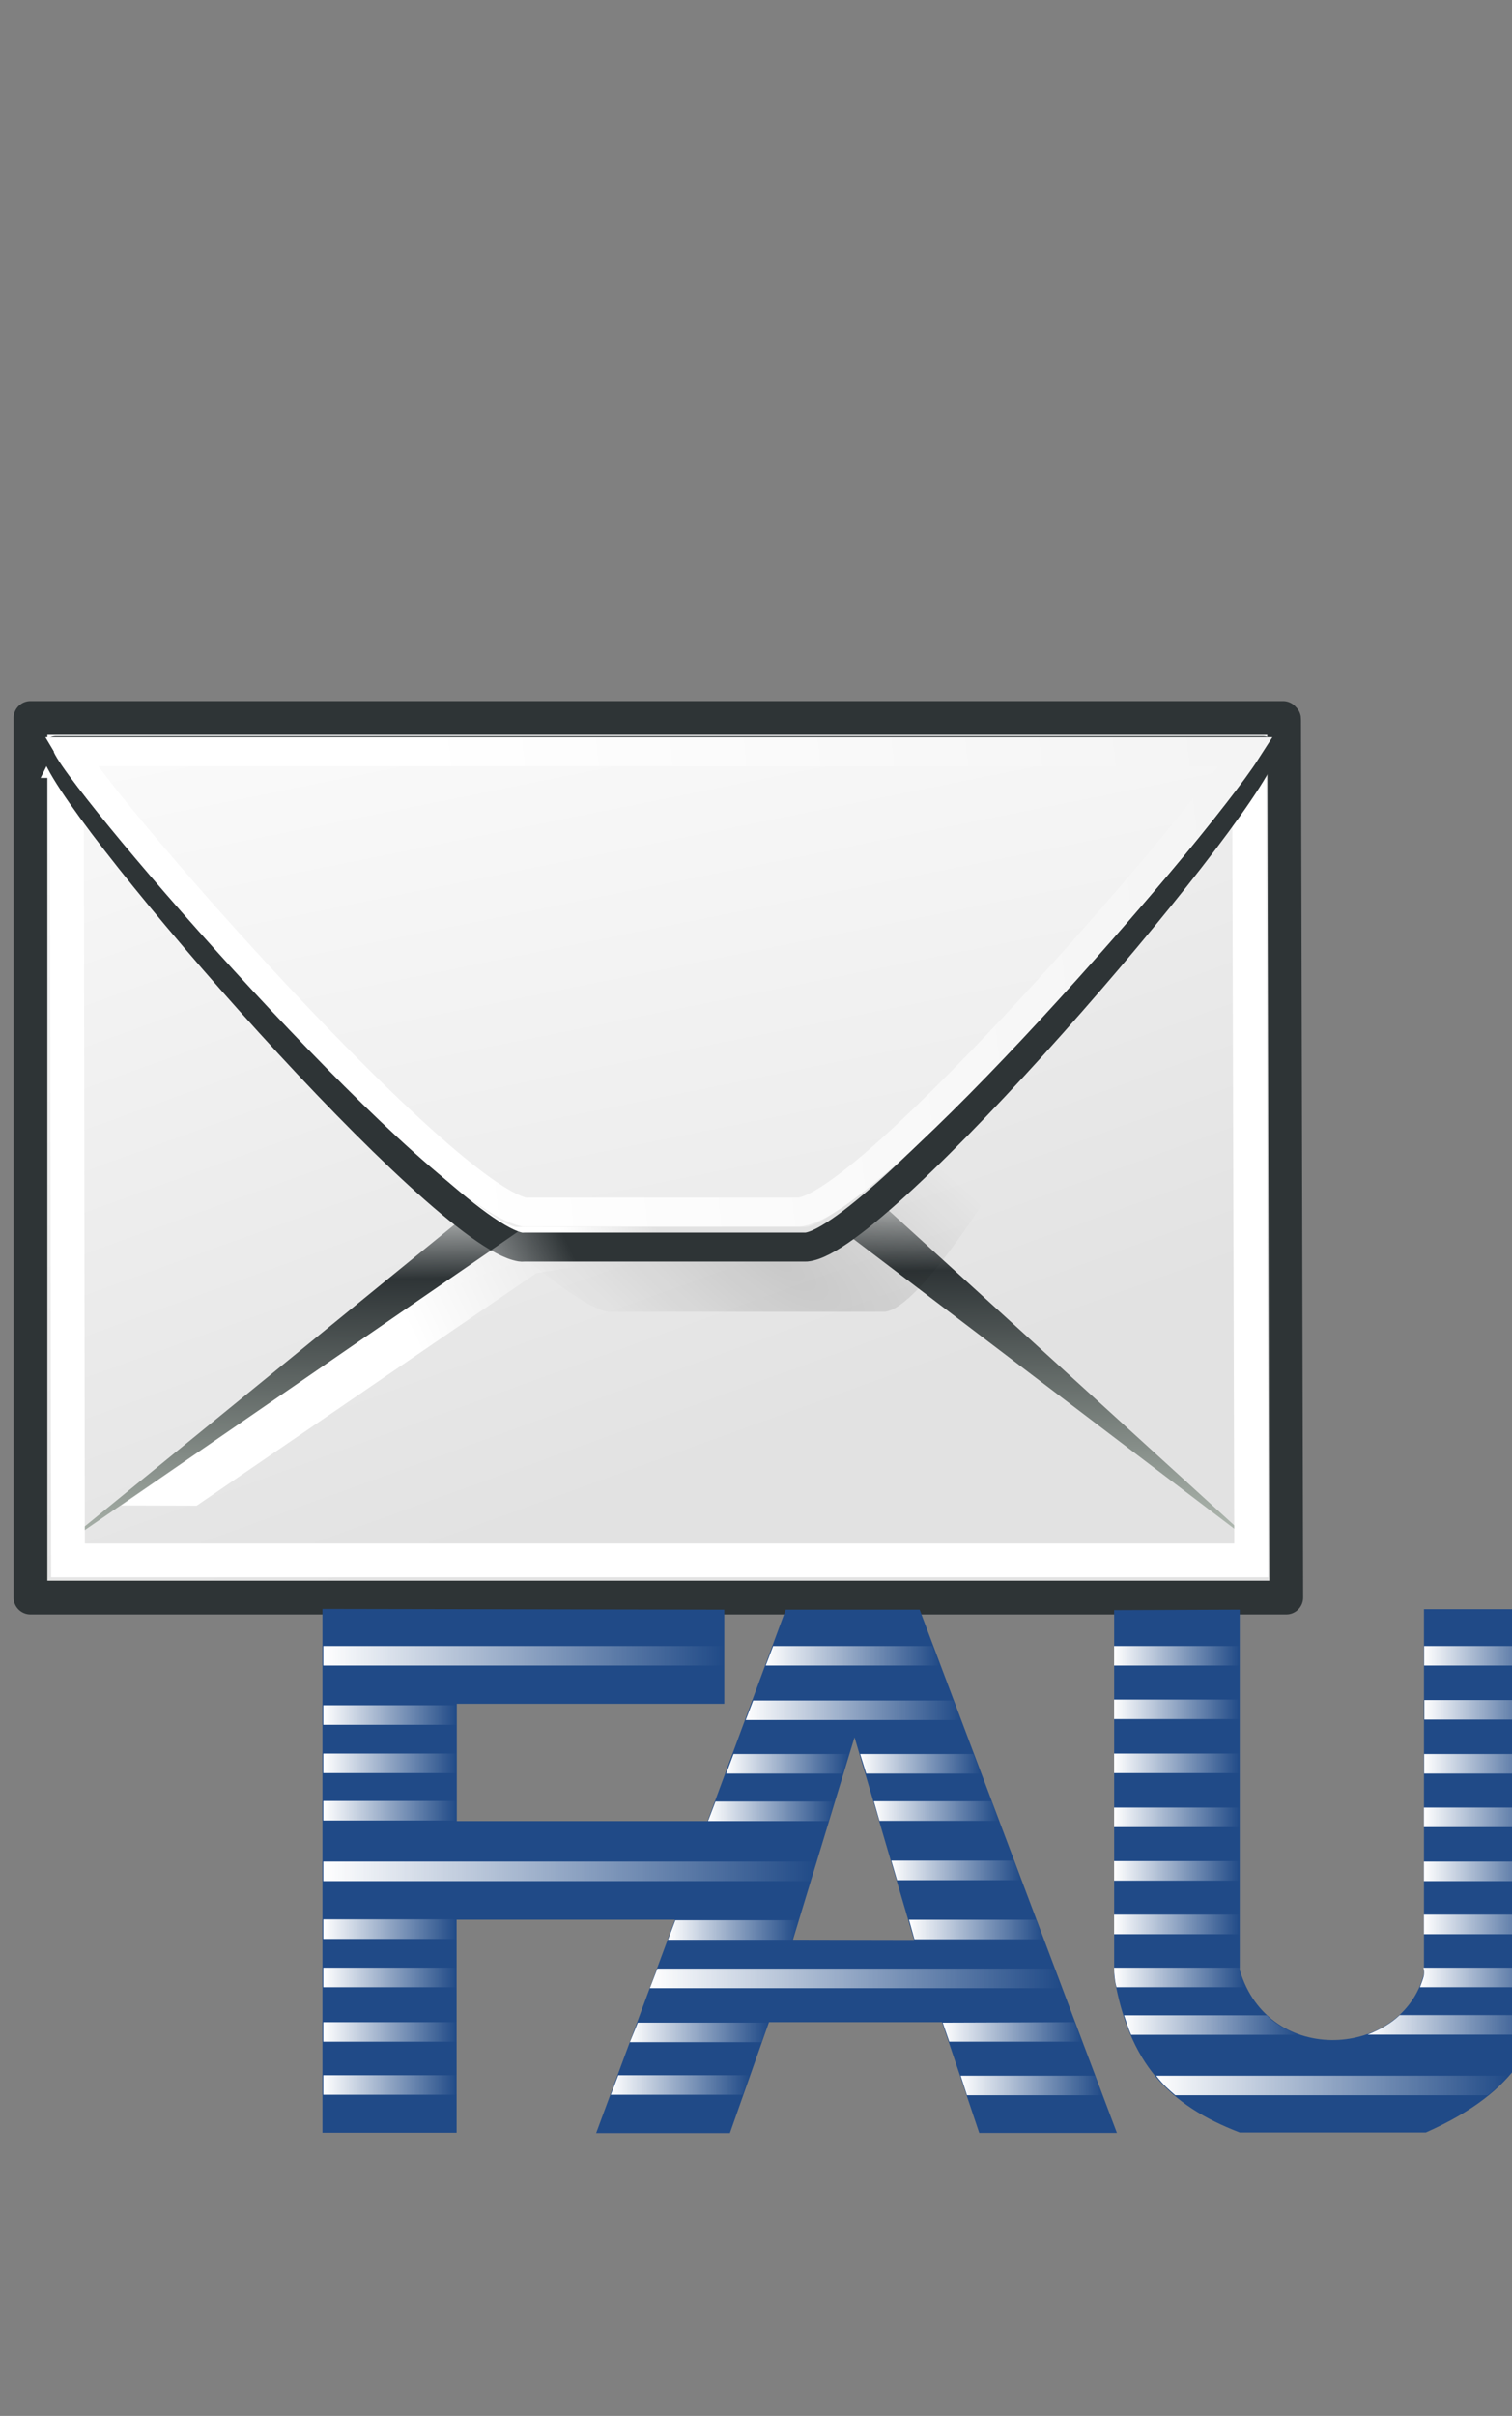 <?xml version="1.0" encoding="UTF-8" standalone="no"?>
<!-- Generator: Adobe Illustrator 13.0.0, SVG Export Plug-In . SVG Version: 6.00 Build 14948)  -->
<svg xmlns:dc="http://purl.org/dc/elements/1.1/" xmlns:cc="http://creativecommons.org/ns#" xmlns:rdf="http://www.w3.org/1999/02/22-rdf-syntax-ns#" xmlns:svg="http://www.w3.org/2000/svg" xmlns="http://www.w3.org/2000/svg" xmlns:xlink="http://www.w3.org/1999/xlink" xmlns:sodipodi="http://sodipodi.sourceforge.net/DTD/sodipodi-0.dtd" xmlns:inkscape="http://www.inkscape.org/namespaces/inkscape" enable-background="new 0 0 480 766.444" height="766.444px" id="Ebene_1" inkscape:export-xdpi="5.7537889" inkscape:export-ydpi="5.7537889" inkscape:output_extension="org.inkscape.output.svg.inkscape" inkscape:version="0.48.0 r9654" sodipodi:version="0.32" version="1.1" viewBox="0 0 480 766.444" width="480px" x="0px" xml:space="preserve" y="0px"><rect x="0" y="0" width="480" height="766.444" fill="#808080" stroke="none"/><title id="title3180">FAU mail</title><defs id="defs36"><linearGradient id="linearGradient8650" inkscape:collect="always"><stop id="stop8652" offset="0" style="stop-color:#ffffff;stop-opacity:1;"/><stop id="stop8654" offset="1" style="stop-color:#ffffff;stop-opacity:0;"/></linearGradient><radialGradient cx="24.538" cy="0.4" fx="24.538" fy="0.4" gradientTransform="matrix(27.993,-0.188,0.143,21.303,-250.971,92.298)" gradientUnits="userSpaceOnUse" id="radialGradient134946" inkscape:collect="always" r="17.171" xlink:href="#linearGradient8650"/><linearGradient id="linearGradient4747"><stop id="stop4749" offset="0" style="stop-color:#16d277;stop-opacity:1;"/><stop id="stop4751" offset="1" style="stop-color:#069a4a;stop-opacity:1;"/></linearGradient><linearGradient gradientTransform="matrix(9.1290827e-3,1.361,-1.361,9.1290827e-3,1142.752,-165.926)" gradientUnits="userSpaceOnUse" id="linearGradient134949" inkscape:collect="always" x1="215.567" x2="566.891" xlink:href="#linearGradient4747" y1="573.562" y2="573.562"/><radialGradient cx="605.714" cy="486.648" fx="605.714" fy="486.648" gradientTransform="matrix(-2.774,0,0,1.97,112.762,-872.885)" gradientUnits="userSpaceOnUse" id="radialGradient90093" inkscape:collect="always" r="117.143" xlink:href="#linearGradient5060"/><radialGradient cx="605.714" cy="486.648" fx="605.714" fy="486.648" gradientTransform="matrix(2.774,0,0,1.97,-1891.633,-872.885)" gradientUnits="userSpaceOnUse" id="radialGradient90091" inkscape:collect="always" r="117.143" xlink:href="#linearGradient5060"/><linearGradient gradientTransform="matrix(2.774,0,0,1.97,-1892.179,-872.885)" gradientUnits="userSpaceOnUse" id="linearGradient90089" inkscape:collect="always" x1="302.857" x2="302.857" xlink:href="#linearGradient5048" y1="366.648" y2="609.505"/><linearGradient id="linearGradient2573" inkscape:collect="always"><stop id="stop2575" offset="0" style="stop-color:#ffffff;stop-opacity:1;"/><stop id="stop2577" offset="1" style="stop-color:#ffffff;stop-opacity:0;"/></linearGradient><linearGradient gradientUnits="userSpaceOnUse" id="linearGradient90107" inkscape:collect="always" x1="17.397" x2="22.178" xlink:href="#linearGradient2573" y1="33.357" y2="31.027"/><linearGradient id="linearGradient9749"><stop id="stop9751" offset="0" style="stop-color:#ffffff;stop-opacity:1;"/><stop id="stop9753" offset="1" style="stop-color:#ededed;stop-opacity:1;"/></linearGradient><linearGradient gradientTransform="matrix(1.371,0,0,-1.465,2.525,33.713)" gradientUnits="userSpaceOnUse" id="linearGradient90105" inkscape:collect="always" x1="11.842" x2="40.024" xlink:href="#linearGradient9749" y1="4.251" y2="7.412"/><linearGradient gradientTransform="matrix(1.571,0,0,-1.232,2.973,33.335)" gradientUnits="userSpaceOnUse" id="linearGradient90103" inkscape:collect="always" x1="10.027" x2="17.178" xlink:href="#linearGradient15107" y1="20.22" y2="-7.527"/><linearGradient gradientTransform="matrix(1.296,0,0,-1.437,3.747,33.205)" gradientUnits="userSpaceOnUse" id="linearGradient90101" inkscape:collect="always" x1="11.742" x2="13.847" xlink:href="#linearGradient15107" y1="11.485" y2="11.982"/><linearGradient id="linearGradient2274"><stop id="stop2276" offset="0" style="stop-color:#000000;stop-opacity:0.129;"/><stop id="stop2278" offset="1" style="stop-color:#000000;stop-opacity:0;"/></linearGradient><radialGradient cx="27.741" cy="38.712" fx="27.741" fy="38.712" gradientTransform="matrix(0.63,0.459,-0.148,0.249,16.517,9.054)" gradientUnits="userSpaceOnUse" id="radialGradient90099" inkscape:collect="always" r="17.978" xlink:href="#linearGradient2274"/><linearGradient id="linearGradient2624"><stop id="stop2626" offset="0" style="stop-color:#dfe0df;stop-opacity:1;"/><stop id="stop2630" offset="0.238" style="stop-color:#2e3436;stop-opacity:1;"/><stop id="stop2628" offset="1" style="stop-color:#b5beb5;stop-opacity:1;"/></linearGradient><linearGradient gradientTransform="matrix(2.455,0,0,0.762,2.882,0.337)" gradientUnits="userSpaceOnUse" id="linearGradient90097" inkscape:collect="always" x1="9.164" x2="9.886" xlink:href="#linearGradient2624" y1="38.071" y2="52.091"/><linearGradient id="linearGradient15107"><stop id="stop15109" offset="0" style="stop-color:#ffffff;stop-opacity:1;"/><stop id="stop15111" offset="1" style="stop-color:#e2e2e2;stop-opacity:1;"/></linearGradient><linearGradient gradientTransform="matrix(1.343,0,0,1.506,2.88,-2.266)" gradientUnits="userSpaceOnUse" id="linearGradient90095" inkscape:collect="always" x1="11.573" x2="18.475" xlink:href="#linearGradient15107" y1="4.746" y2="26.023"/><linearGradient id="linearGradient2366"><stop id="stop2368" offset="0" style="stop-color:#ffffff;stop-opacity:1;"/><stop id="stop2374" offset="0.5" style="stop-color:#ffffff;stop-opacity:0.219;"/><stop id="stop2370" offset="1" style="stop-color:#ffffff;stop-opacity:1;"/></linearGradient><linearGradient id="linearGradient3414"><stop id="stop3416" offset="0" style="stop-color:#ffd1d1;stop-opacity:1;"/><stop id="stop3418" offset="0.5" style="stop-color:#ff1d1d;stop-opacity:1;"/><stop id="stop3420" offset="1" style="stop-color:#6f0000;stop-opacity:1;"/></linearGradient><linearGradient id="linearGradient5060" inkscape:collect="always"><stop id="stop5062" offset="0" style="stop-color:black;stop-opacity:1;"/><stop id="stop5064" offset="1" style="stop-color:black;stop-opacity:0;"/></linearGradient><linearGradient id="linearGradient5048"><stop id="stop5050" offset="0" style="stop-color:black;stop-opacity:0;"/><stop id="stop5056" offset="0.5" style="stop-color:black;stop-opacity:1;"/><stop id="stop5052" offset="1" style="stop-color:black;stop-opacity:0;"/></linearGradient><inkscape:perspective id="perspective10334" inkscape:persp3d-origin="240 : 255.48132 : 1" inkscape:vp_x="0 : 383.22198 : 1" inkscape:vp_y="0 : 1000 : 0" inkscape:vp_z="480 : 383.22198 : 1" sodipodi:type="inkscape:persp3d"/><linearGradient gradientUnits="userSpaceOnUse" id="linearGradient45240" x1="43.944" x2="411.394" y1="733.393" y2="425.066">
				<stop id="stop45242" offset="0.056" style="stop-color:#003F90"/>
				<stop id="stop45244" offset="0.567" style="stop-color:#0093D2"/>
				<stop id="stop45246" offset="0.955" style="stop-color:#EDF3F7"/>
			</linearGradient><linearGradient gradientUnits="userSpaceOnUse" id="linearGradient2472" inkscape:collect="always" x1="43.944" x2="411.394" xlink:href="#SVGID_2_" y1="733.393" y2="425.066"/>
	
		
	
<linearGradient gradientUnits="userSpaceOnUse" id="linearGradient44238" inkscape:collect="always" x1="43.944" x2="411.394" xlink:href="#SVGID_2_" y1="733.393" y2="425.066"/>
		
	<linearGradient gradientUnits="userSpaceOnUse" id="linearGradient44254" inkscape:collect="always" x1="43.944" x2="411.394" xlink:href="#SVGID_2_" y1="733.393" y2="425.066"/>
			<linearGradient gradientTransform="matrix(0.555,0,0,0.555,112.422,231.359)" gradientUnits="userSpaceOnUse" id="SVGID_1_" x1="43.944" x2="411.394" y1="733.393" y2="425.066">
				<stop id="stop12" offset="0.056" style="stop-color:#003F90"/>
				<stop id="stop14" offset="0.567" style="stop-color:#0093D2"/>
				<stop id="stop16" offset="0.955" style="stop-color:#EDF3F7"/>
			</linearGradient>
			
			<linearGradient gradientUnits="userSpaceOnUse" id="SVGID_2_" x1="43.944" x2="411.394" y1="733.393" y2="425.066">
				<stop id="stop21" offset="0.056" style="stop-color:#003F90"/>
				<stop id="stop23" offset="0.567" style="stop-color:#0093D2"/>
				<stop id="stop25" offset="0.955" style="stop-color:#EDF3F7"/>
			</linearGradient>
			
			
			
			
				
		<linearGradient gradientUnits="userSpaceOnUse" id="linearGradient45272" inkscape:collect="always" x1="120.741" x2="370.308" xlink:href="#linearGradient45240" y1="520.055" y2="520.055"/><linearGradient gradientUnits="userSpaceOnUse" id="linearGradient27210" inkscape:collect="always" x1="120.741" x2="370.308" xlink:href="#linearGradient45240" y1="520.055" y2="520.055"/><linearGradient gradientTransform="matrix(0.555,0,0,0.555,112.422,231.359)" gradientUnits="userSpaceOnUse" id="linearGradient27213" inkscape:collect="always" x1="43.944" x2="411.394" xlink:href="#SVGID_1_" y1="733.393" y2="425.066"/><linearGradient gradientUnits="userSpaceOnUse" id="linearGradient10340" inkscape:collect="always" x1="120.741" x2="370.308" xlink:href="#linearGradient45240" y1="520.055" y2="520.055"/><linearGradient gradientTransform="matrix(0.555,0,0,0.555,112.422,231.359)" gradientUnits="userSpaceOnUse" id="linearGradient10343" inkscape:collect="always" x1="43.944" x2="411.394" xlink:href="#SVGID_1_" y1="733.393" y2="425.066"/><linearGradient gradientTransform="matrix(0.555,0,0,0.555,112.422,231.359)" gradientUnits="userSpaceOnUse" id="linearGradient2415" inkscape:collect="always" x1="43.944" x2="411.394" xlink:href="#SVGID_1_" y1="733.393" y2="425.066"/><linearGradient gradientUnits="userSpaceOnUse" id="linearGradient2417" inkscape:collect="always" x1="120.741" x2="370.308" xlink:href="#linearGradient45240" y1="520.055" y2="520.055"/><linearGradient gradientTransform="matrix(2.774,0,0,1.97,-1892.179,-872.885)" gradientUnits="userSpaceOnUse" id="linearGradient136313" inkscape:collect="always" x1="302.857" x2="302.857" xlink:href="#linearGradient5048" y1="366.648" y2="609.505"/><radialGradient cx="605.714" cy="486.648" fx="605.714" fy="486.648" gradientTransform="matrix(2.774,0,0,1.97,-1891.633,-872.885)" gradientUnits="userSpaceOnUse" id="radialGradient136315" inkscape:collect="always" r="117.143" xlink:href="#linearGradient5060"/><radialGradient cx="605.714" cy="486.648" fx="605.714" fy="486.648" gradientTransform="matrix(-2.774,0,0,1.97,112.762,-872.885)" gradientUnits="userSpaceOnUse" id="radialGradient136317" inkscape:collect="always" r="117.143" xlink:href="#linearGradient5060"/><linearGradient gradientTransform="matrix(1.343,0,0,1.506,2.88,-2.266)" gradientUnits="userSpaceOnUse" id="linearGradient136319" inkscape:collect="always" x1="11.573" x2="18.475" xlink:href="#linearGradient15107" y1="4.746" y2="26.023"/><linearGradient gradientTransform="matrix(2.455,0,0,0.762,2.882,0.337)" gradientUnits="userSpaceOnUse" id="linearGradient136321" inkscape:collect="always" x1="9.164" x2="9.886" xlink:href="#linearGradient2624" y1="38.071" y2="52.091"/><radialGradient cx="27.741" cy="38.712" fx="27.741" fy="38.712" gradientTransform="matrix(0.63,0.459,-0.148,0.249,16.517,9.054)" gradientUnits="userSpaceOnUse" id="radialGradient136323" inkscape:collect="always" r="17.978" xlink:href="#linearGradient2274"/><linearGradient gradientTransform="matrix(1.296,0,0,-1.437,3.747,33.205)" gradientUnits="userSpaceOnUse" id="linearGradient136325" inkscape:collect="always" x1="11.742" x2="13.847" xlink:href="#linearGradient15107" y1="11.485" y2="11.982"/><linearGradient gradientTransform="matrix(1.571,0,0,-1.232,2.973,33.335)" gradientUnits="userSpaceOnUse" id="linearGradient136327" inkscape:collect="always" x1="10.027" x2="17.178" xlink:href="#linearGradient15107" y1="20.22" y2="-7.527"/><linearGradient gradientTransform="matrix(1.371,0,0,-1.465,2.525,33.713)" gradientUnits="userSpaceOnUse" id="linearGradient136329" inkscape:collect="always" x1="11.842" x2="40.024" xlink:href="#linearGradient9749" y1="4.251" y2="7.412"/><linearGradient gradientUnits="userSpaceOnUse" id="linearGradient136331" inkscape:collect="always" x1="17.397" x2="22.178" xlink:href="#linearGradient2573" y1="33.357" y2="31.027"/><linearGradient gradientTransform="matrix(9.1290827e-3,1.361,-1.361,9.1290827e-3,1142.752,-165.926)" gradientUnits="userSpaceOnUse" id="linearGradient136333" inkscape:collect="always" x1="215.567" x2="566.891" xlink:href="#linearGradient4747" y1="573.562" y2="573.562"/><radialGradient cx="24.538" cy="0.4" fx="24.538" fy="0.4" gradientTransform="matrix(27.993,-0.188,0.143,21.303,-250.971,92.298)" gradientUnits="userSpaceOnUse" id="radialGradient136335" inkscape:collect="always" r="17.171" xlink:href="#linearGradient8650"/><linearGradient inkscape:collect="always" xlink:href="#linearGradient15107" id="linearGradient4078" gradientUnits="userSpaceOnUse" gradientTransform="matrix(13.303,0,0,14.849,90.64,229.969)" x1="11.573" y1="4.746" x2="18.475" y2="26.023"/><linearGradient inkscape:collect="always" xlink:href="#linearGradient2624" id="linearGradient4080" gradientUnits="userSpaceOnUse" gradientTransform="matrix(24.308,0,0,7.514,90.663,255.64)" x1="9.164" y1="38.071" x2="9.886" y2="52.091"/><radialGradient inkscape:collect="always" xlink:href="#linearGradient2274" id="radialGradient4082" gradientUnits="userSpaceOnUse" gradientTransform="matrix(6.238,4.53,-1.462,2.451,225.683,341.59)" cx="27.741" cy="38.712" fx="27.741" fy="38.712" r="17.978"/><linearGradient inkscape:collect="always" xlink:href="#linearGradient15107" id="linearGradient4084" gradientUnits="userSpaceOnUse" gradientTransform="matrix(12.833,0,0,-14.169,99.226,579.742)" x1="11.742" y1="11.485" x2="13.847" y2="11.982"/><linearGradient inkscape:collect="always" xlink:href="#linearGradient15107" id="linearGradient4086" gradientUnits="userSpaceOnUse" gradientTransform="matrix(15.552,0,0,-12.144,91.57,581.021)" x1="10.027" y1="20.22" x2="17.178" y2="-7.527"/><linearGradient inkscape:collect="always" xlink:href="#linearGradient9749" id="linearGradient4088" gradientUnits="userSpaceOnUse" gradientTransform="matrix(13.575,0,0,-14.442,87.13,584.746)" x1="11.842" y1="4.251" x2="40.024" y2="7.412"/><linearGradient inkscape:collect="always" xlink:href="#linearGradient2573" id="linearGradient4090" gradientUnits="userSpaceOnUse" gradientTransform="matrix(9.902,0,0,9.861,62.127,252.313)" x1="17.397" y1="33.357" x2="22.178" y2="31.027"/><linearGradient id="linearGradient4041" inkscape:collect="always"><stop id="stop4043" offset="0" style="stop-color:#ffffff;stop-opacity:1;"/><stop id="stop4045" offset="1" style="stop-color:#ffffff;stop-opacity:0;"/></linearGradient><linearGradient inkscape:collect="always" xlink:href="#linearGradient4041" id="linearGradient5417" gradientUnits="userSpaceOnUse" x1="58.929" y1="468.255" x2="212.679" y2="468.255"/><linearGradient inkscape:collect="always" xlink:href="#linearGradient4041" id="linearGradient5419" gradientUnits="userSpaceOnUse" x1="58.929" y1="490.969" x2="110.179" y2="490.969"/><linearGradient inkscape:collect="always" xlink:href="#linearGradient4041" id="linearGradient5421" gradientUnits="userSpaceOnUse" x1="58.929" y1="509.505" x2="110.179" y2="509.505"/><linearGradient inkscape:collect="always" xlink:href="#linearGradient4041" id="linearGradient5423" gradientUnits="userSpaceOnUse" x1="58.929" y1="527.684" x2="110.179" y2="527.684"/><linearGradient inkscape:collect="always" xlink:href="#linearGradient4041" id="linearGradient5425" gradientUnits="userSpaceOnUse" x1="58.929" y1="550.934" x2="248.214" y2="550.934"/><linearGradient inkscape:collect="always" xlink:href="#linearGradient4041" id="linearGradient5427" gradientUnits="userSpaceOnUse" x1="58.929" y1="573.112" x2="110.179" y2="573.112"/><linearGradient inkscape:collect="always" xlink:href="#linearGradient4041" id="linearGradient5429" gradientUnits="userSpaceOnUse" x1="58.929" y1="591.648" x2="110.179" y2="591.648"/><linearGradient inkscape:collect="always" xlink:href="#linearGradient4041" id="linearGradient5431" gradientUnits="userSpaceOnUse" x1="58.929" y1="612.541" x2="110.179" y2="612.541"/><linearGradient inkscape:collect="always" xlink:href="#linearGradient4041" id="linearGradient5433" gradientUnits="userSpaceOnUse" x1="58.929" y1="632.898" x2="110.179" y2="632.898"/><linearGradient inkscape:collect="always" xlink:href="#linearGradient4041" id="linearGradient5435" gradientUnits="userSpaceOnUse" x1="228.75" y1="468.255" x2="295.536" y2="468.255"/><linearGradient inkscape:collect="always" xlink:href="#linearGradient4041" id="linearGradient5437" gradientUnits="userSpaceOnUse" x1="221.071" y1="489.148" x2="303.571" y2="489.148"/><linearGradient inkscape:collect="always" xlink:href="#linearGradient4041" id="linearGradient5439" gradientUnits="userSpaceOnUse" x1="213.571" y1="509.684" x2="260.536" y2="509.684"/><linearGradient inkscape:collect="always" xlink:href="#linearGradient4041" id="linearGradient5441" gradientUnits="userSpaceOnUse" x1="206.607" y1="527.898" x2="255.179" y2="527.898"/><linearGradient inkscape:collect="always" xlink:href="#linearGradient4041" id="linearGradient5443" gradientUnits="userSpaceOnUse" x1="191.25" y1="573.434" x2="241.25" y2="573.434"/><linearGradient inkscape:collect="always" xlink:href="#linearGradient4041" id="linearGradient5445" gradientUnits="userSpaceOnUse" x1="184.286" y1="592.005" x2="342.321" y2="592.005"/><linearGradient inkscape:collect="always" xlink:href="#linearGradient4041" id="linearGradient5447" gradientUnits="userSpaceOnUse" x1="176.607" y1="612.719" x2="229.821" y2="612.719"/><linearGradient inkscape:collect="always" xlink:href="#linearGradient4041" id="linearGradient5449" gradientUnits="userSpaceOnUse" x1="169.286" y1="632.898" x2="222.408" y2="632.898"/><linearGradient inkscape:collect="always" xlink:href="#linearGradient4041" id="linearGradient5451" gradientUnits="userSpaceOnUse" x1="265" y1="509.684" x2="311.25" y2="509.684"/><linearGradient inkscape:collect="always" xlink:href="#linearGradient4041" id="linearGradient5453" gradientUnits="userSpaceOnUse" x1="270.268" y1="527.809" x2="318.125" y2="527.809"/><linearGradient inkscape:collect="always" xlink:href="#linearGradient4041" id="linearGradient5455" gradientUnits="userSpaceOnUse" x1="276.964" y1="550.576" x2="326.786" y2="550.576"/><linearGradient inkscape:collect="always" xlink:href="#linearGradient4041" id="linearGradient5457" gradientUnits="userSpaceOnUse" x1="283.75" y1="573.255" x2="335.357" y2="573.255"/><linearGradient inkscape:collect="always" xlink:href="#linearGradient4041" id="linearGradient5459" gradientUnits="userSpaceOnUse" x1="296.696" y1="612.541" x2="350.089" y2="612.541"/><linearGradient inkscape:collect="always" xlink:href="#linearGradient4041" id="linearGradient5461" gradientUnits="userSpaceOnUse" x1="303.571" y1="633.076" x2="357.946" y2="633.076"/><linearGradient inkscape:collect="always" xlink:href="#linearGradient4041" id="linearGradient5463" gradientUnits="userSpaceOnUse" x1="362.479" y1="468.255" x2="410.755" y2="468.255"/><linearGradient inkscape:collect="always" xlink:href="#linearGradient4041" id="linearGradient5465" gradientUnits="userSpaceOnUse" x1="362.479" y1="488.791" x2="410.755" y2="488.791"/><linearGradient inkscape:collect="always" xlink:href="#linearGradient4041" id="linearGradient5467" gradientUnits="userSpaceOnUse" x1="362.479" y1="509.505" x2="410.755" y2="509.505"/><linearGradient inkscape:collect="always" xlink:href="#linearGradient4041" id="linearGradient5469" gradientUnits="userSpaceOnUse" x1="362.479" y1="530.219" x2="410.755" y2="530.219"/><linearGradient inkscape:collect="always" xlink:href="#linearGradient4041" id="linearGradient5471" gradientUnits="userSpaceOnUse" x1="362.479" y1="550.755" x2="410.755" y2="550.755"/><linearGradient inkscape:collect="always" xlink:href="#linearGradient4041" id="linearGradient5473" gradientUnits="userSpaceOnUse" x1="362.479" y1="571.291" x2="410.755" y2="571.291"/><linearGradient inkscape:collect="always" xlink:href="#linearGradient4041" id="linearGradient5475" gradientUnits="userSpaceOnUse" x1="362.479" y1="591.648" x2="412.898" y2="591.648"/><linearGradient inkscape:collect="always" xlink:href="#linearGradient4041" id="linearGradient5477" gradientUnits="userSpaceOnUse" x1="366.312" y1="609.909" x2="433.34" y2="609.909"/><linearGradient inkscape:collect="always" xlink:href="#linearGradient4041" id="linearGradient5479" gradientUnits="userSpaceOnUse" x1="378.634" y1="633.076" x2="513.969" y2="633.076"/><linearGradient inkscape:collect="always" xlink:href="#linearGradient4041" id="linearGradient5481" gradientUnits="userSpaceOnUse" x1="481.497" y1="468.255" x2="530.041" y2="468.255"/><linearGradient inkscape:collect="always" xlink:href="#linearGradient4041" id="linearGradient5483" gradientUnits="userSpaceOnUse" x1="481.587" y1="488.969" x2="530.041" y2="488.969"/><linearGradient inkscape:collect="always" xlink:href="#linearGradient4041" id="linearGradient5485" gradientUnits="userSpaceOnUse" x1="481.497" y1="509.684" x2="530.041" y2="509.684"/><linearGradient inkscape:collect="always" xlink:href="#linearGradient4041" id="linearGradient5487" gradientUnits="userSpaceOnUse" x1="481.408" y1="530.219" x2="530.041" y2="530.219"/><linearGradient inkscape:collect="always" xlink:href="#linearGradient4041" id="linearGradient5489" gradientUnits="userSpaceOnUse" x1="481.408" y1="550.934" x2="530.041" y2="550.934"/><linearGradient inkscape:collect="always" xlink:href="#linearGradient4041" id="linearGradient5491" gradientUnits="userSpaceOnUse" x1="481.408" y1="571.291" x2="530.041" y2="571.291"/><linearGradient inkscape:collect="always" xlink:href="#linearGradient4041" id="linearGradient5493" gradientUnits="userSpaceOnUse" x1="479.896" y1="591.648" x2="530.041" y2="591.648"/><linearGradient inkscape:collect="always" xlink:href="#linearGradient4041" id="linearGradient5495" gradientUnits="userSpaceOnUse" x1="459.79" y1="609.835" x2="526.654" y2="609.835"/></defs><sodipodi:namedview bordercolor="#666666" borderopacity="1.0" gridtolerance="10.0" guidetolerance="10.0" id="base" inkscape:current-layer="Ebene_1" inkscape:cx="-590.31624" inkscape:cy="99.344505" inkscape:guide-bbox="true" inkscape:pageopacity="0.0" inkscape:pageshadow="2" inkscape:window-height="756" inkscape:window-width="1276" inkscape:window-x="0" inkscape:window-y="0" inkscape:zoom="0.53601967" objecttolerance="10.0" pagecolor="#ffffff" showgrid="false" showguides="true" inkscape:snap-global="false" inkscape:window-maximized="0"><sodipodi:guide id="guide13196" orientation="0,1" position="407.627,73.874"/><sodipodi:guide id="guide13198" orientation="1,0" position="498.65,291.539"/><sodipodi:guide id="guide13200" orientation="0,1" position="294.177,573.844"/></sodipodi:namedview>

<g id="g5541"><rect height="500" id="rect2300" style="fill:none;stroke:none" width="500" x="-1.2" y="193.14"/><g transform="matrix(1.089,0,0,1.089,-126.389,-212.945)" id="g4068"><path inkscape:connector-curvature="0" style="fill:url(#linearGradient4078);fill-opacity:1;fill-rule:evenodd;stroke:#2e3436;stroke-width:9.85;stroke-linecap:butt;stroke-linejoin:round;stroke-miterlimit:4;stroke-opacity:1;stroke-dasharray:none" inkscape:r_cy="true" inkscape:r_cx="true" id="path3393" d="m 124.944,404.71 0,256.255 366.07,0 -0.619,-255.273 c -1.3e-4,-0.056 0.004,-0.267 0,-0.327 -0.007,-0.064 0.011,-0.26 0,-0.327 -0.014,-0.071 -0.292,-0.252 -0.309,-0.327 l -365.141,0 z"/><path inkscape:connector-curvature="0" style="fill:url(#linearGradient4080);fill-opacity:1;fill-rule:evenodd;stroke:none" sodipodi:nodetypes="ccccccc" inkscape:r_cy="true" inkscape:r_cx="true" id="path3395" d="m 265.029,538.855 -132.649,108.192 137.727,-94.706 89.299,0 122.975,93.502 -117.473,-106.988 -99.879,0 z"/><path inkscape:connector-curvature="0" style="fill:none;stroke:#ffffff;stroke-width:9.85;stroke-linecap:butt;stroke-linejoin:miter;stroke-miterlimit:4;stroke-opacity:1;stroke-dasharray:none" inkscape:r_cy="true" inkscape:r_cx="true" id="path3397" d="m 135.87,417.241 c -0.066,0.132 0.053,0.194 0,0.312 -0.023,0.056 -0.288,0.26 -0.309,0.312 -0.017,0.048 0.013,0.267 0,0.312 -0.01,0.041 0.007,0.274 0,0.312 l 0.309,231.628 344.932,0 -0.617,-230.381 c -0.007,-0.037 0.01,-0.271 0,-0.312 -0.145,-0.474 -0.413,-1.304 -0.926,-2.182 l -343.389,0 z"/><path inkscape:connector-curvature="0" style="fill:url(#radialGradient4082);fill-opacity:1;fill-rule:evenodd;stroke:none" inkscape:r_cy="true" inkscape:r_cx="true" id="path3399" d="M 293.137,577.686 C 269.45,573.285 140.358,437.411 127.448,413.754 c -0.148,-0.282 -0.402,-0.823 -0.514,-1.069 l 341.754,0 c -2.744,24.68 -74.506,162.759 -94.677,165.001 -0.081,0.005 -0.211,0 -0.29,0 l -79.424,0 c -0.333,0 -0.768,0.073 -1.159,0 z"/><path inkscape:connector-curvature="0" style="fill:url(#linearGradient4084);fill-opacity:1;fill-rule:evenodd;stroke:#2e3436;stroke-width:8.438;stroke-linecap:butt;stroke-linejoin:round;stroke-miterlimit:4;stroke-opacity:1" inkscape:r_cy="true" inkscape:r_cx="true" id="path3401" d="M 267.841,558.839 C 244.399,554.982 140.802,435.915 132.616,415.185 c -0.092,-0.247 -0.237,-0.721 -0.299,-0.937 l 351.944,0 c -8.156,21.627 -111.879,142.627 -133.136,144.592 -0.084,0.004 -0.217,0 -0.299,0 l -81.792,0 c -0.343,0 -0.807,0.064 -1.194,0 z"/><path inkscape:connector-curvature="0" style="fill:url(#linearGradient4086);fill-opacity:1;fill-rule:evenodd;stroke:none" inkscape:r_cy="true" inkscape:r_cx="true" id="path3403" d="m 266.36,552.973 c -20.854,-4.837 -127.764,-123.287 -134.607,-138.288 -0.025,-0.059 0.022,-0.263 0,-0.319 -0.054,-0.155 -0.288,-0.516 -0.309,-0.637 2.8e-4,-0.033 -0.004,-0.29 0,-0.319 0.012,-0.021 0.294,0.017 0.309,0 l 0.928,-0.956 351.217,0 c -0.027,0.24 -0.225,0.659 -0.309,0.956 -0.074,0.233 -0.204,0.693 -0.309,0.956 -9.131,21.506 -113.954,135.748 -132.132,138.607 -0.148,0.016 -0.484,0 -0.619,0 l -82.93,0 c -0.3,-0.017 -0.889,0.081 -1.238,0 z"/><path inkscape:connector-curvature="0" style="fill:none;stroke:url(#linearGradient4088);stroke-width:8.438;stroke-linecap:butt;stroke-linejoin:miter;stroke-miterlimit:4;stroke-opacity:1" inkscape:r_cy="true" inkscape:r_cx="true" id="path3405" d="M 268.836,548.641 C 244.596,543.222 148.315,434.086 136.704,414.54 l 342.552,0 c -14.756,23.007 -109.386,132.251 -130.275,134.101 -0.087,0.004 -0.226,0 -0.309,0 l -78.289,0 c -0.261,0 -0.642,0.035 -0.928,0 -0.196,-0.031 -0.412,0.046 -0.619,0 z"/><path inkscape:connector-curvature="0" style="fill:url(#linearGradient4090);fill-opacity:1;fill-rule:evenodd;stroke:none" sodipodi:nodetypes="cccccc" inkscape:r_cy="true" inkscape:r_cx="true" id="path3407" d="m 269.671,552.545 -118.246,81.557 21.977,0.06 99.003,-67.733 87.356,-14.03 -90.089,0.146 z"/></g><g transform="matrix(0.827,0,0,0.827,53.908,138.05)" id="g4127"><path style="fill:#204a87;stroke:none" d="m 362.5,450.755 0,140.536 c 5.687,33.196 20.839,49.32 48.214,59.821 l 71.429,0 C 519.028,634.765 524.769,615.29 530,595.219 l 0,-144.821 -48.571,0 0,139.821 c -8.111,32.235 -59.655,36.081 -70.714,-1.429 l 0,-138.214 z" id="path3778" inkscape:connector-curvature="0" sodipodi:nodetypes="ccccccccccc"/><path style="fill:#204a87;stroke:none" d="m 58.594,450.312 0,200.893 51.5,0 0,-81.705 83.844,0 -30.281,81.844 51.344,0 15,-42.562 66.438,0 14.281,42.504 52.844,0 -75.719,-200.705 -51.406,0 -30,81.076 -96.272,0 0,-45 102.679,0 0,-36.071 z m 204.25,49.188 22.866,77.759 -46.509,-0.089 z" id="path3774" inkscape:connector-curvature="0" sodipodi:nodetypes="ccccccccccccccccccccccc"/><path style="fill:url(#linearGradient5417);fill-opacity:1;stroke:none" d="m 58.929,464.505 153.75,0 0,7.5 -153.75,0 z" id="rect3854" inkscape:connector-curvature="0"/><path inkscape:connector-curvature="0" id="path3857" d="m 58.929,487.219 51.25,0 0,7.5 -51.25,0 z" style="fill:url(#linearGradient5419);fill-opacity:1;stroke:none"/><path style="fill:url(#linearGradient5421);fill-opacity:1;stroke:none" d="m 58.929,505.755 51.25,0 0,7.5 -51.25,0 z" id="path3859" inkscape:connector-curvature="0"/><path inkscape:connector-curvature="0" id="path3861" d="m 58.929,523.934 51.25,0 0,7.5 -51.25,0 z" style="fill:url(#linearGradient5423);fill-opacity:1;stroke:none"/><path style="fill:url(#linearGradient5425);fill-opacity:1;stroke:none" d="m 58.929,547.184 189.286,0 -2.143,7.5 -187.143,0 z" id="path3863" inkscape:connector-curvature="0" sodipodi:nodetypes="ccccc"/><path inkscape:connector-curvature="0" id="path3865" d="m 58.929,569.362 51.25,0 0,7.5 -51.25,0 z" style="fill:url(#linearGradient5427);fill-opacity:1;stroke:none"/><path style="fill:url(#linearGradient5429);fill-opacity:1;stroke:none" d="m 58.929,587.898 51.25,0 0,7.5 -51.25,0 z" id="path3867" inkscape:connector-curvature="0"/><path inkscape:connector-curvature="0" id="path3869" d="m 58.929,608.791 51.25,0 0,7.5 -51.25,0 z" style="fill:url(#linearGradient5431);fill-opacity:1;stroke:none"/><path style="fill:url(#linearGradient5433);fill-opacity:1;stroke:none" d="m 58.929,629.148 51.25,0 0,7.5 -51.25,0 z" id="path3871" inkscape:connector-curvature="0"/><path inkscape:connector-curvature="0" id="path3873" d="m 231.607,464.505 61.071,0 2.857,7.5 -66.786,0 z" style="fill:url(#linearGradient5435);fill-opacity:1;stroke:none" sodipodi:nodetypes="ccccc"/><path style="fill:url(#linearGradient5437);fill-opacity:1;stroke:none" d="m 223.929,485.398 76.786,0 2.857,7.5 -82.5,0 z" id="path3875" inkscape:connector-curvature="0" sodipodi:nodetypes="ccccc"/><path inkscape:connector-curvature="0" id="path3877" d="m 216.394,505.934 44.142,0 -2.321,7.5 -44.643,0 z" style="fill:url(#linearGradient5439);fill-opacity:1;stroke:none" sodipodi:nodetypes="ccccc"/><path style="fill:url(#linearGradient5441);fill-opacity:1;stroke:none" d="m 209.464,524.148 45.714,0 -2.321,7.5 -46.25,0 z" id="path3879" inkscape:connector-curvature="0" sodipodi:nodetypes="ccccc"/><path inkscape:connector-curvature="0" id="path3881" d="m 194.057,569.684 47.193,0 -2.321,7.5 -47.679,0 z" style="fill:url(#linearGradient5443);fill-opacity:1;stroke:none" sodipodi:nodetypes="ccccc"/><path style="fill:url(#linearGradient5445);fill-opacity:1;stroke:none" d="m 187.143,588.255 152.321,0 2.857,7.5 -158.036,0 z" id="path3883" inkscape:connector-curvature="0" sodipodi:nodetypes="ccccc"/><path inkscape:connector-curvature="0" id="path3885" d="m 179.643,608.969 50.179,0 -2.679,7.5 -50.536,0 z" style="fill:url(#linearGradient5447);fill-opacity:1;stroke:none" sodipodi:nodetypes="ccccc"/><path style="fill:url(#linearGradient5449);fill-opacity:1;stroke:none" d="m 172.143,629.148 50.265,0 -2.5,7.5 -50.623,0 z" id="path3887" inkscape:connector-curvature="0" sodipodi:nodetypes="ccccc"/><path sodipodi:nodetypes="ccccc" style="fill:url(#linearGradient5451);fill-opacity:1;stroke:none" d="m 308.428,505.934 -43.428,0 2.321,7.5 43.929,0 z" id="path3897" inkscape:connector-curvature="0"/><path inkscape:connector-curvature="0" id="path3899" d="m 315.481,524.059 -45.213,0 2.143,7.5 45.714,0 z" style="fill:url(#linearGradient5453);fill-opacity:1;stroke:none" sodipodi:nodetypes="ccccc"/><path sodipodi:nodetypes="ccccc" style="fill:url(#linearGradient5455);fill-opacity:1;stroke:none" d="m 323.914,546.826 -46.95,0 2.189,7.5 47.632,0 z" id="path3901" inkscape:connector-curvature="0"/><path inkscape:connector-curvature="0" id="path3903" d="m 332.585,569.505 -48.835,0 2.085,7.5 49.522,0 z" style="fill:url(#linearGradient5457);fill-opacity:1;stroke:none" sodipodi:nodetypes="ccccc"/><path sodipodi:nodetypes="ccccc" style="fill:url(#linearGradient5459);fill-opacity:1;stroke:none" d="m 347.24,608.791 -50.543,0.179 2.511,7.321 50.882,0 z" id="path3905" inkscape:connector-curvature="0"/><path inkscape:connector-curvature="0" id="path3907" d="m 355.167,629.326 -51.596,0 2.435,7.5 51.94,0 z" style="fill:url(#linearGradient5461);fill-opacity:1;stroke:none" sodipodi:nodetypes="ccccc"/><path inkscape:connector-curvature="0" id="path3909" d="m 362.479,464.505 48.276,0 0,7.5 -48.276,0 z" style="fill:url(#linearGradient5463);fill-opacity:1;stroke:none"/><path style="fill:url(#linearGradient5465);fill-opacity:1;stroke:none" d="m 362.479,485.041 48.276,0 0,7.5 -48.276,0 z" id="path3911" inkscape:connector-curvature="0"/><path inkscape:connector-curvature="0" id="path3913" d="m 362.479,505.755 48.276,0 0,7.5 -48.276,0 z" style="fill:url(#linearGradient5467);fill-opacity:1;stroke:none"/><path style="fill:url(#linearGradient5469);fill-opacity:1;stroke:none" d="m 362.479,526.469 48.276,0 0,7.5 -48.276,0 z" id="path3915" inkscape:connector-curvature="0"/><path inkscape:connector-curvature="0" id="path3917" d="m 362.479,547.005 48.276,0 0,7.5 -48.276,0 z" style="fill:url(#linearGradient5471);fill-opacity:1;stroke:none"/><path style="fill:url(#linearGradient5473);fill-opacity:1;stroke:none" d="m 362.479,567.541 48.276,0 0,7.5 -48.276,0 z" id="path3919" inkscape:connector-curvature="0"/><path inkscape:connector-curvature="0" id="path3921" d="m 362.479,587.898 48.276,0 c -0.268,2.304 0.738,3.473 2.143,7.5 l -49.495,0 c -0.668,-2.5 -0.928,-5 -0.923,-7.5 z" style="fill:url(#linearGradient5475);fill-opacity:1;stroke:none" sodipodi:nodetypes="ccccc"/><path style="fill:url(#linearGradient5477);fill-opacity:1;stroke:none" d="m 366.312,606.159 54.796,0 c 2.804,3.138 7.647,5.733 12.232,7.5 l -64.318,0 c -1.082,-2.453 -1.735,-4.615 -2.71,-7.5 z" id="path3923" inkscape:connector-curvature="0" sodipodi:nodetypes="ccccc"/><path inkscape:connector-curvature="0" id="path3925" d="m 378.634,629.326 135.336,0 c -2.498,2.415 -4.111,4.476 -8.131,7.5 l -119.883,0 c -2.284,-2.002 -4.611,-3.919 -7.321,-7.5 z" style="fill:url(#linearGradient5479);fill-opacity:1;stroke:none" sodipodi:nodetypes="ccccc"/><path style="fill:url(#linearGradient5481);fill-opacity:1;stroke:none" d="m 481.497,464.505 48.544,0 0,7.5 -48.544,0 z" id="path3927" inkscape:connector-curvature="0"/><path inkscape:connector-curvature="0" id="path3929" d="m 481.587,485.219 48.454,0 0,7.5 -48.454,0 z" style="fill:url(#linearGradient5483);fill-opacity:1;stroke:none"/><path style="fill:url(#linearGradient5485);fill-opacity:1;stroke:none" d="m 481.497,505.934 48.544,0 0,7.5 -48.544,0 z" id="path3931" inkscape:connector-curvature="0"/><path inkscape:connector-curvature="0" id="path3933" d="m 481.408,526.469 48.633,0 0,7.5 -48.633,0 z" style="fill:url(#linearGradient5487);fill-opacity:1;stroke:none"/><path style="fill:url(#linearGradient5489);fill-opacity:1;stroke:none" d="m 481.408,547.184 48.633,0 0,7.5 -48.633,0 z" id="path3935" inkscape:connector-curvature="0"/><path inkscape:connector-curvature="0" id="path3937" d="m 481.408,567.541 48.633,0 0,7.5 -48.633,0 z" style="fill:url(#linearGradient5491);fill-opacity:1;stroke:none"/><path style="fill:url(#linearGradient5493);fill-opacity:1;stroke:none" d="m 481.229,587.898 48.811,0 0,7.5 -50.144,0 c 1.256,-3.505 2.059,-4.924 1.333,-7.5 z" id="path3939" inkscape:connector-curvature="0" sodipodi:nodetypes="ccccc"/><path inkscape:connector-curvature="0" id="path3941" d="m 472.117,606.085 54.537,0 c -0.597,2.185 -1.722,5.448 -2.79,7.5 l -64.075,0 c 5.286,-2.167 9.076,-4.422 12.327,-7.5 z" style="fill:url(#linearGradient5495);fill-opacity:1;stroke:none" sodipodi:nodetypes="ccccc"/></g></g></svg>

